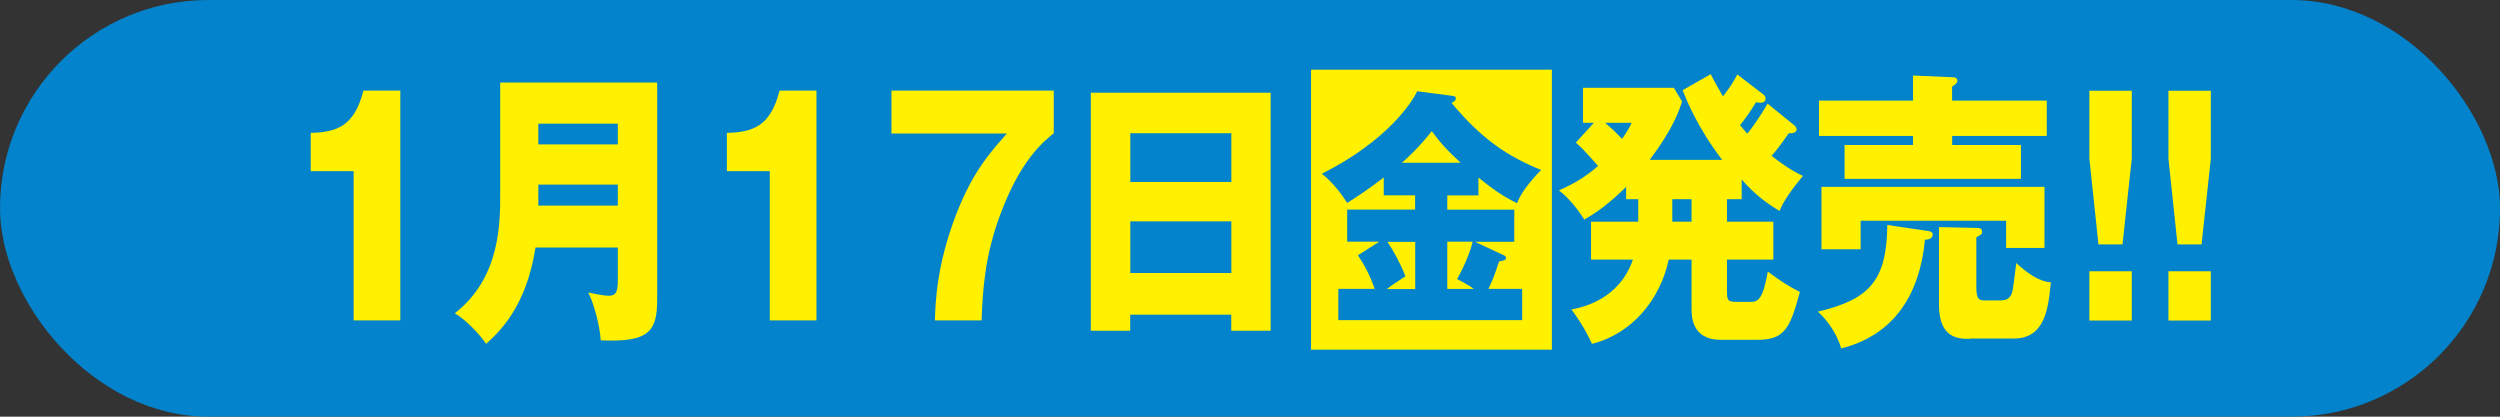 <?xml version="1.0" encoding="UTF-8"?>
<svg id="_レイヤー_2" data-name="レイヤー_2" xmlns="http://www.w3.org/2000/svg" viewBox="0 0 240 40">
  <rect x="0" y="0" width="240" height="40" fill="#333333" stroke="none"/>
  <defs>
    <style>
      .cls-1 {
        fill: #0283cc;
      }

      .cls-2 {
        fill: #fff100;
      }
    </style>
  </defs>
  <g id="_レイヤー_2-2" data-name="レイヤー_2">
    <rect class="cls-1" y="0" width="240" height="40" rx="20" ry="20"/>
    <g>
      <path class="cls-2" d="M33.95,30.77v-14.34h-4.12v-3.67c2.43-.08,4.17-.56,5.06-4.06h3.54v22.06h-4.48Z"/>
      <path class="cls-2" d="M51.41,23.77c-.89,5.66-3.42,8.04-4.74,9.24-.58-.87-1.95-2.32-3.01-2.94,4.41-3.42,4.36-8.74,4.36-11.54V7.92h15.07v20.75c0,3.02-.63,4.23-5.42,4-.07-1.32-.67-3.61-1.2-4.59.39.08,1.4.31,1.97.31.82,0,.87-.59.87-1.6v-3.03h-7.9ZM59.31,13.86v-1.99h-7.63v1.99h7.63ZM59.31,19.74v-2.02h-7.63v2.02h7.63Z"/>
      <path class="cls-2" d="M73.9,30.77v-14.34h-4.12v-3.67c2.43-.08,4.17-.56,5.06-4.06h3.54v22.06h-4.48Z"/>
      <path class="cls-2" d="M85.58,12.82v-4.12h15.58v4.09c-1.04.84-3.18,2.6-5.08,7.67-1.57,4.12-1.73,7.42-1.85,10.3h-4.48c.05-1.6.14-5.32,2.09-10.3,1.56-3.95,3.11-5.71,4.82-7.64h-11.08Z"/>
      <path class="cls-2" d="M108.5,30.21v1.54h-3.78V8.9h17.26v22.85h-3.78v-1.54h-9.7ZM118.21,17.47v-4.68h-9.7v4.68h9.7ZM118.21,26.21v-4.96h-9.7v4.96h9.7Z"/>
      <path class="cls-2" d="M125.86,33.57V6.69h23.12v26.88h-23.12ZM141.59,23.21h3.78v-3.08h-6.43v-1.37h2.99v-1.71c1.35,1.09,2.34,1.79,3.71,2.46.46-1.32,2.05-2.94,2.31-3.19-3.15-1.29-5.61-2.86-8.6-6.44.22-.11.41-.22.41-.45,0-.2-.22-.22-.51-.25l-3.2-.42c-.48,1.04-2.87,4.76-9.15,7.92,1.11.87,1.93,2.02,2.43,2.8.72-.45,1.93-1.23,3.51-2.44v1.71h3.01v1.37h-6.52v3.08h3.08l-2.05,1.31c.53.79,1.08,1.71,1.61,3.22h-3.49v3h17.65v-3h-3.23c.51-1.15.6-1.37,1.01-2.63.41-.08.67-.11.67-.36,0-.14-.17-.22-.31-.28l-2.7-1.26ZM135.86,23.21v4.54h-2.72c.39-.31.51-.39,1.78-1.23-.48-1.23-1.18-2.52-1.73-3.3h2.67ZM134.58,15.62c.24-.2,1.56-1.35,2.87-3.03.94,1.26,1.52,1.88,2.77,3.03h-5.63ZM141.37,23.21c-.19.81-.67,2.13-1.49,3.58.79.39,1.57.89,1.61.95h-2.55v-4.54h2.43Z"/>
      <path class="cls-2" d="M167.21,19.12h-1.42v2.16h4.45v3.64h-4.45v2.94c0,.98.05,1.12.96,1.12h1.32c.72,0,1.18-.28,1.64-2.91,1.3.95,1.73,1.26,3.08,1.96-.94,3.45-1.44,4.59-4.07,4.59h-3.54c-2.79,0-2.79-2.29-2.79-3.02v-4.68h-2.19c-.82,3.81-3.49,7.11-7.37,8.09-.72-1.57-1.4-2.52-1.97-3.3,1.13-.22,4.58-.98,5.9-4.79h-4.02v-3.64h4.53v-2.16h-1.16v-1.18c-1.66,1.62-2.75,2.41-4.02,3.14-.6-.98-1.54-2.13-2.43-2.8,1.54-.7,2.53-1.29,3.76-2.35-1.2-1.34-1.45-1.62-2.14-2.24l1.73-1.9h-1.04v-3.36h8.72l.79,1.32c-.29.87-.84,2.58-3.11,5.6h6.96c-2.38-3.11-3.39-5.68-3.8-6.69l2.7-1.54c.48.95.79,1.48,1.18,2.13.67-.9.92-1.23,1.37-2.1l2.48,1.9c.1.08.24.2.24.39,0,.42-.39.42-.53.42-.07,0-.17,0-.39-.05-.67,1.09-1.01,1.54-1.54,2.21.14.17.29.34.7.81.31-.36,1.16-1.51,1.95-2.88l2.55,2.07c.1.08.24.22.24.42,0,.28-.41.39-.75.34-.96,1.37-1.16,1.6-1.66,2.18,1.66,1.29,2.48,1.68,3.01,1.93-1.69,2.02-2.07,2.94-2.24,3.36-1.18-.7-2.31-1.51-3.64-3.02v1.9ZM154.08,11.79c.77.64,1.16,1.04,1.64,1.54.53-.76.72-1.12.92-1.54h-2.55ZM160.54,19.12v2.16h1.85v-2.16h-1.85Z"/>
      <path class="cls-2" d="M185.2,22.2c.19.03.34.11.34.31,0,.45-.51.5-.75.5-.77,8.37-6.24,9.97-8.04,10.44-.38-1.4-1.37-2.77-2.24-3.53,4.96-1.18,6.62-2.97,6.67-8.32l4.02.59ZM196.49,9.66v3.39h-9.08v.87h6.6v3.25h-16.93v-3.25h6.57v-.87h-9.03v-3.39h9.03v-2.41l3.9.17c.14,0,.36.08.36.34,0,.22-.26.39-.51.56v1.34h9.08ZM196.27,17.95v5.85h-3.68v-2.61h-13.97v2.74h-3.76v-5.99h21.41ZM189.1,32.53c-1.04,0-2.96,0-2.96-3.28v-7.45l3.59.08c.22,0,.55,0,.55.36,0,.25-.07.28-.55.53v4.84c0,1.04.22,1.23.75,1.23h1.54c.84,0,1.11-.39,1.23-1.18.1-.64.22-1.74.31-2.41,1.13,1.04,2.24,1.79,3.32,1.85-.24,2.46-.53,5.4-3.56,5.4h-4.21Z"/>
      <path class="cls-2" d="M204.65,8.71v6.52l-.89,8.23h-2.31l-.87-8.23v-6.52h4.07ZM200.58,26.04h4.07v4.73h-4.07v-4.73Z"/>
      <path class="cls-2" d="M212.24,8.71v6.52l-.89,8.23h-2.31l-.87-8.23v-6.52h4.07ZM208.17,26.04h4.07v4.73h-4.07v-4.73Z"/>
    </g>
  </g>
</svg>